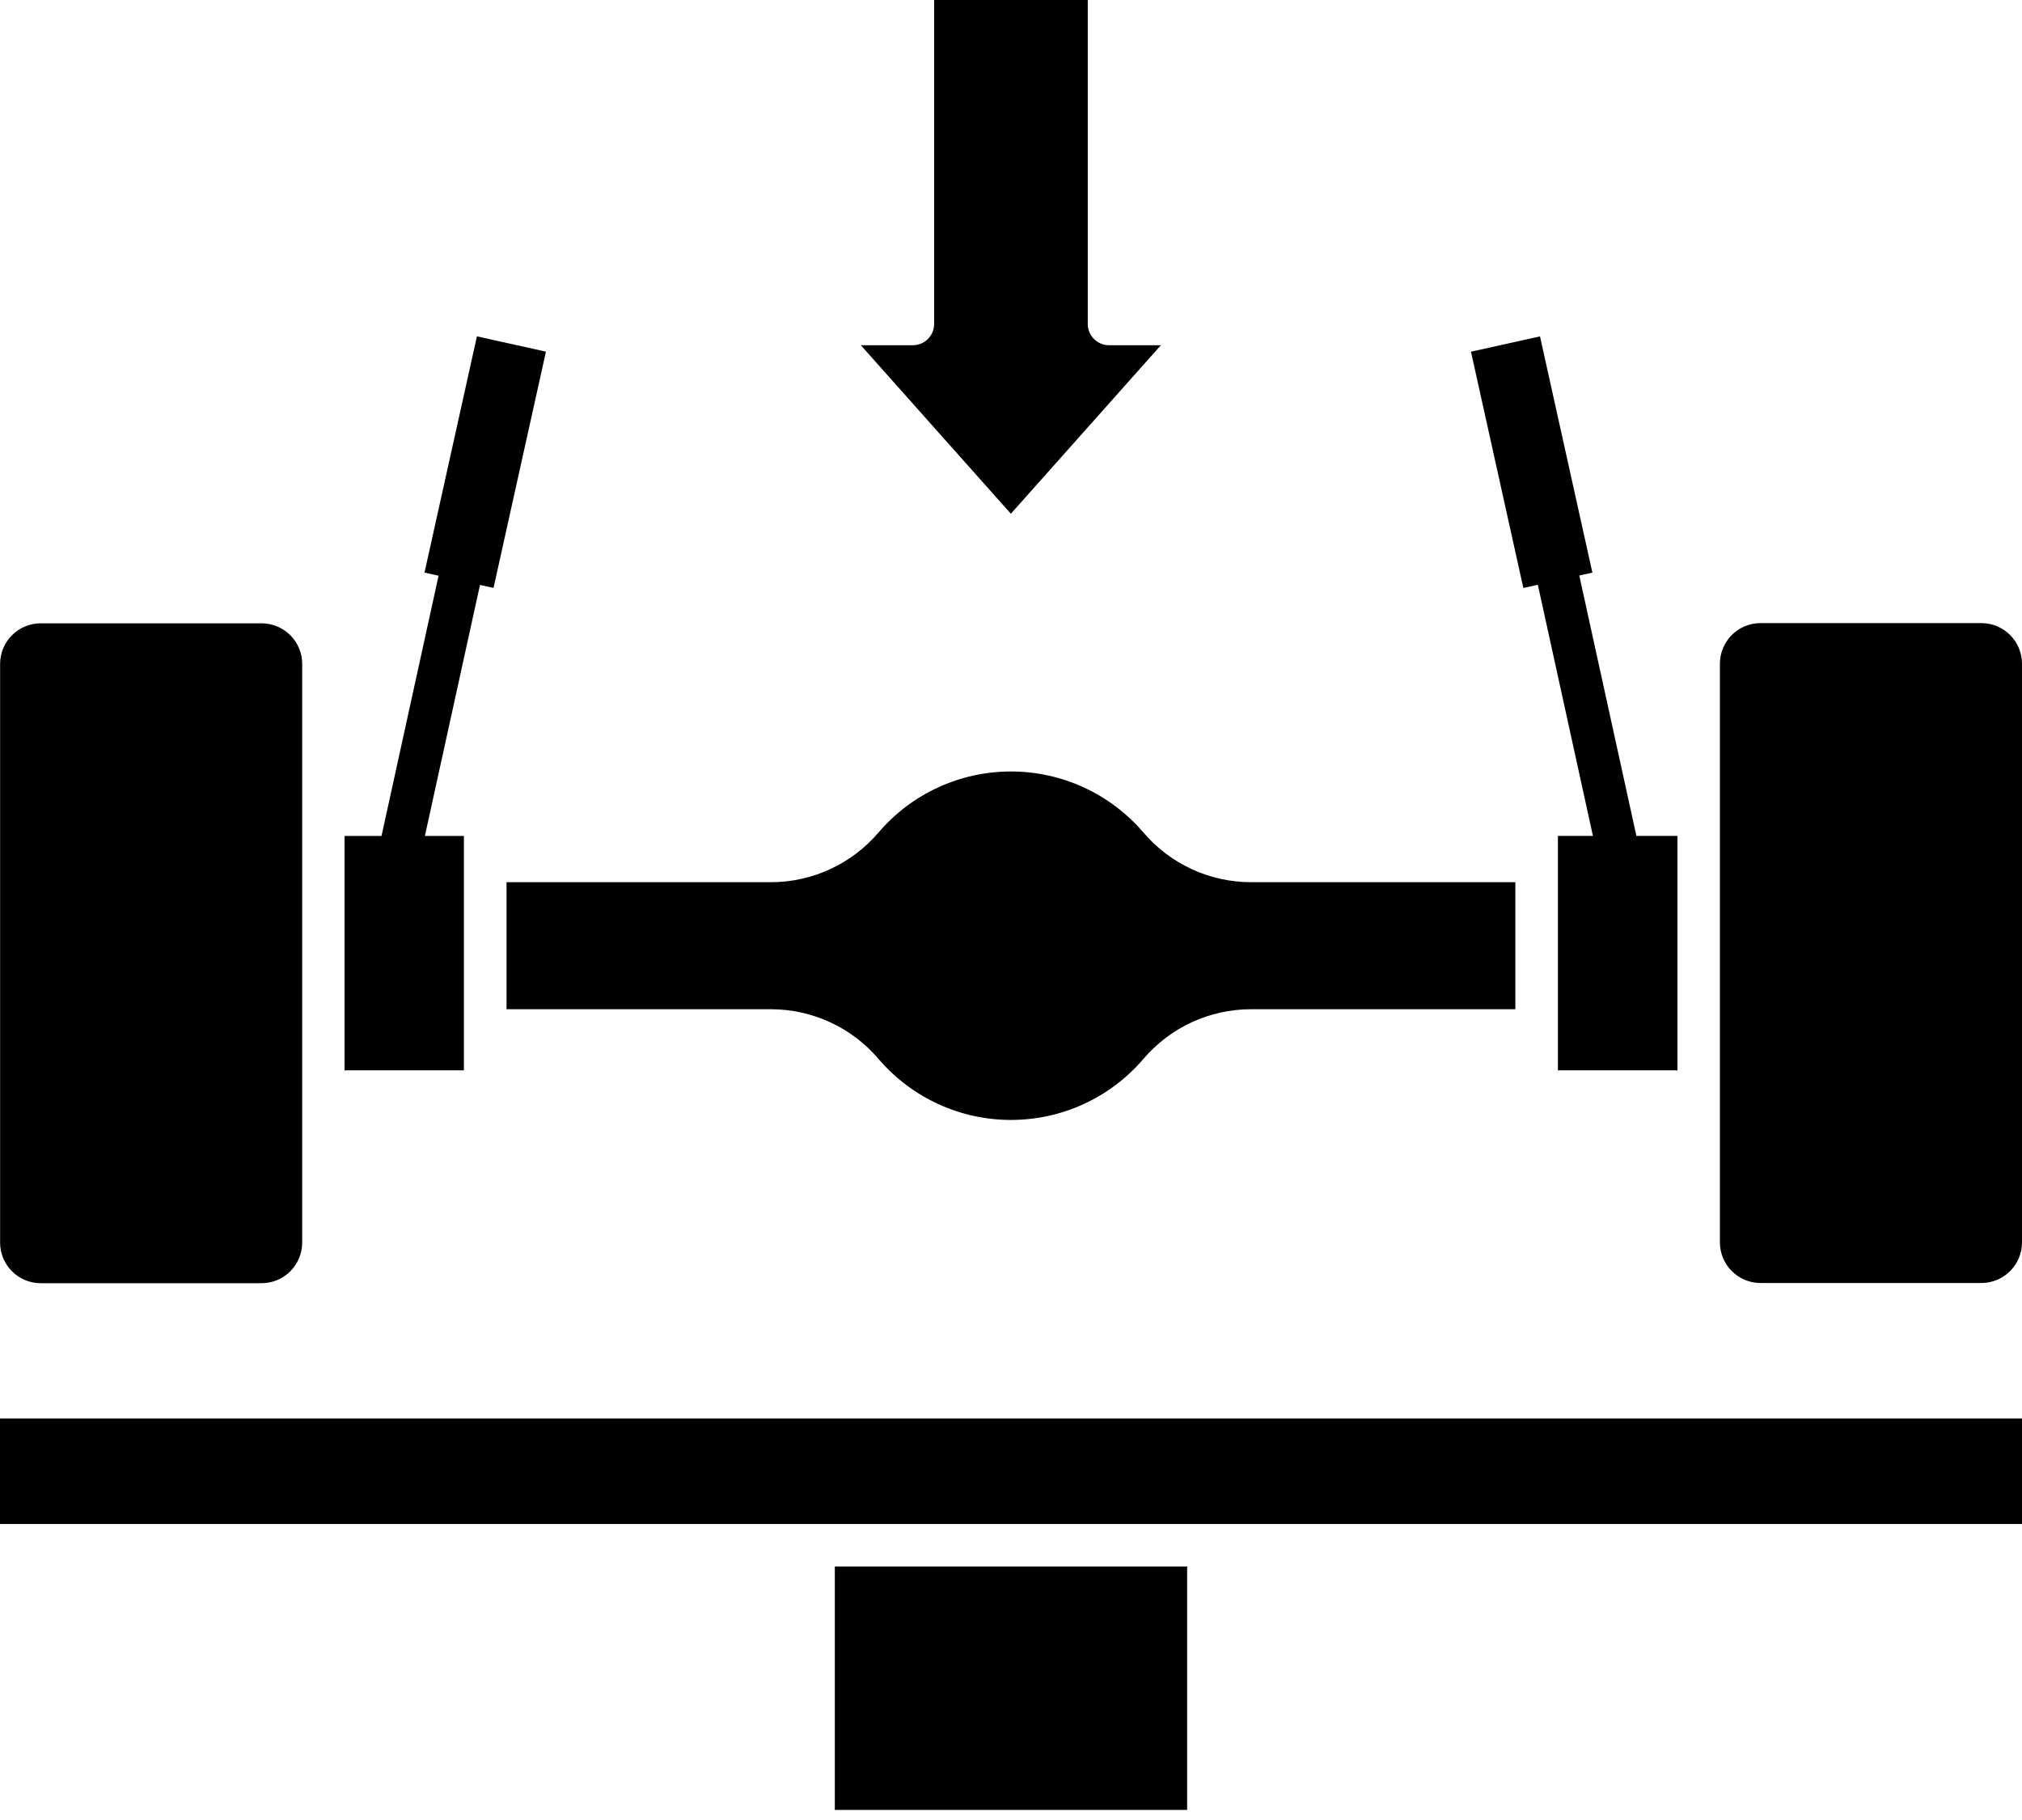 <svg width="60" height="54" viewBox="0 0 60 54" fill="none" xmlns="http://www.w3.org/2000/svg">
<path d="M13.771 31.757H10.224V24.803H11.321L13.014 17.082L12.597 16.988L14.152 9.979L16.2 10.434L14.645 17.443L14.243 17.355L12.608 24.803H13.766V31.758L13.771 31.757ZM15.031 29.944H22.873C24.103 29.944 25.269 30.481 26.071 31.421C27.055 32.571 28.488 33.229 29.999 33.229C31.512 33.229 32.943 32.571 33.927 31.421C34.729 30.481 35.895 29.944 37.124 29.944H44.966V26.175H37.124C35.895 26.175 34.729 25.638 33.927 24.698C32.943 23.549 31.509 22.89 29.999 22.89C28.485 22.89 27.055 23.549 26.071 24.698C25.269 25.638 24.102 26.175 22.873 26.175H15.031V29.944ZM45.633 17.349L47.268 24.802H46.229V31.757H49.776V24.802H48.558L46.863 17.076L47.252 16.99L45.697 9.981L43.649 10.435L45.203 17.445L45.631 17.352L45.633 17.349ZM34.453 10.243H32.909C32.562 10.243 32.278 9.962 32.278 9.612V0H27.719V9.612C27.719 9.959 27.438 10.243 27.088 10.243H25.544L29.996 15.243L34.448 10.243H34.453ZM1.207 38.073H7.762C8.427 38.073 8.967 37.532 8.967 36.868V19.698C8.967 19.034 8.427 18.494 7.762 18.494H1.207C0.543 18.494 0.003 19.034 0.003 19.698V36.868C0.003 37.532 0.543 38.073 1.207 38.073ZM58.795 18.488H52.24C51.576 18.488 51.036 19.028 51.036 19.692V36.862C51.036 37.527 51.576 38.067 52.24 38.067H58.795C59.46 38.067 60 37.527 60 36.862V19.692C60 19.028 59.46 18.488 58.795 18.488ZM0 45.218H60V42.086H0V45.218ZM24.772 53.7H35.227V46.478H24.772V53.7Z" fill="black"/>
</svg>
